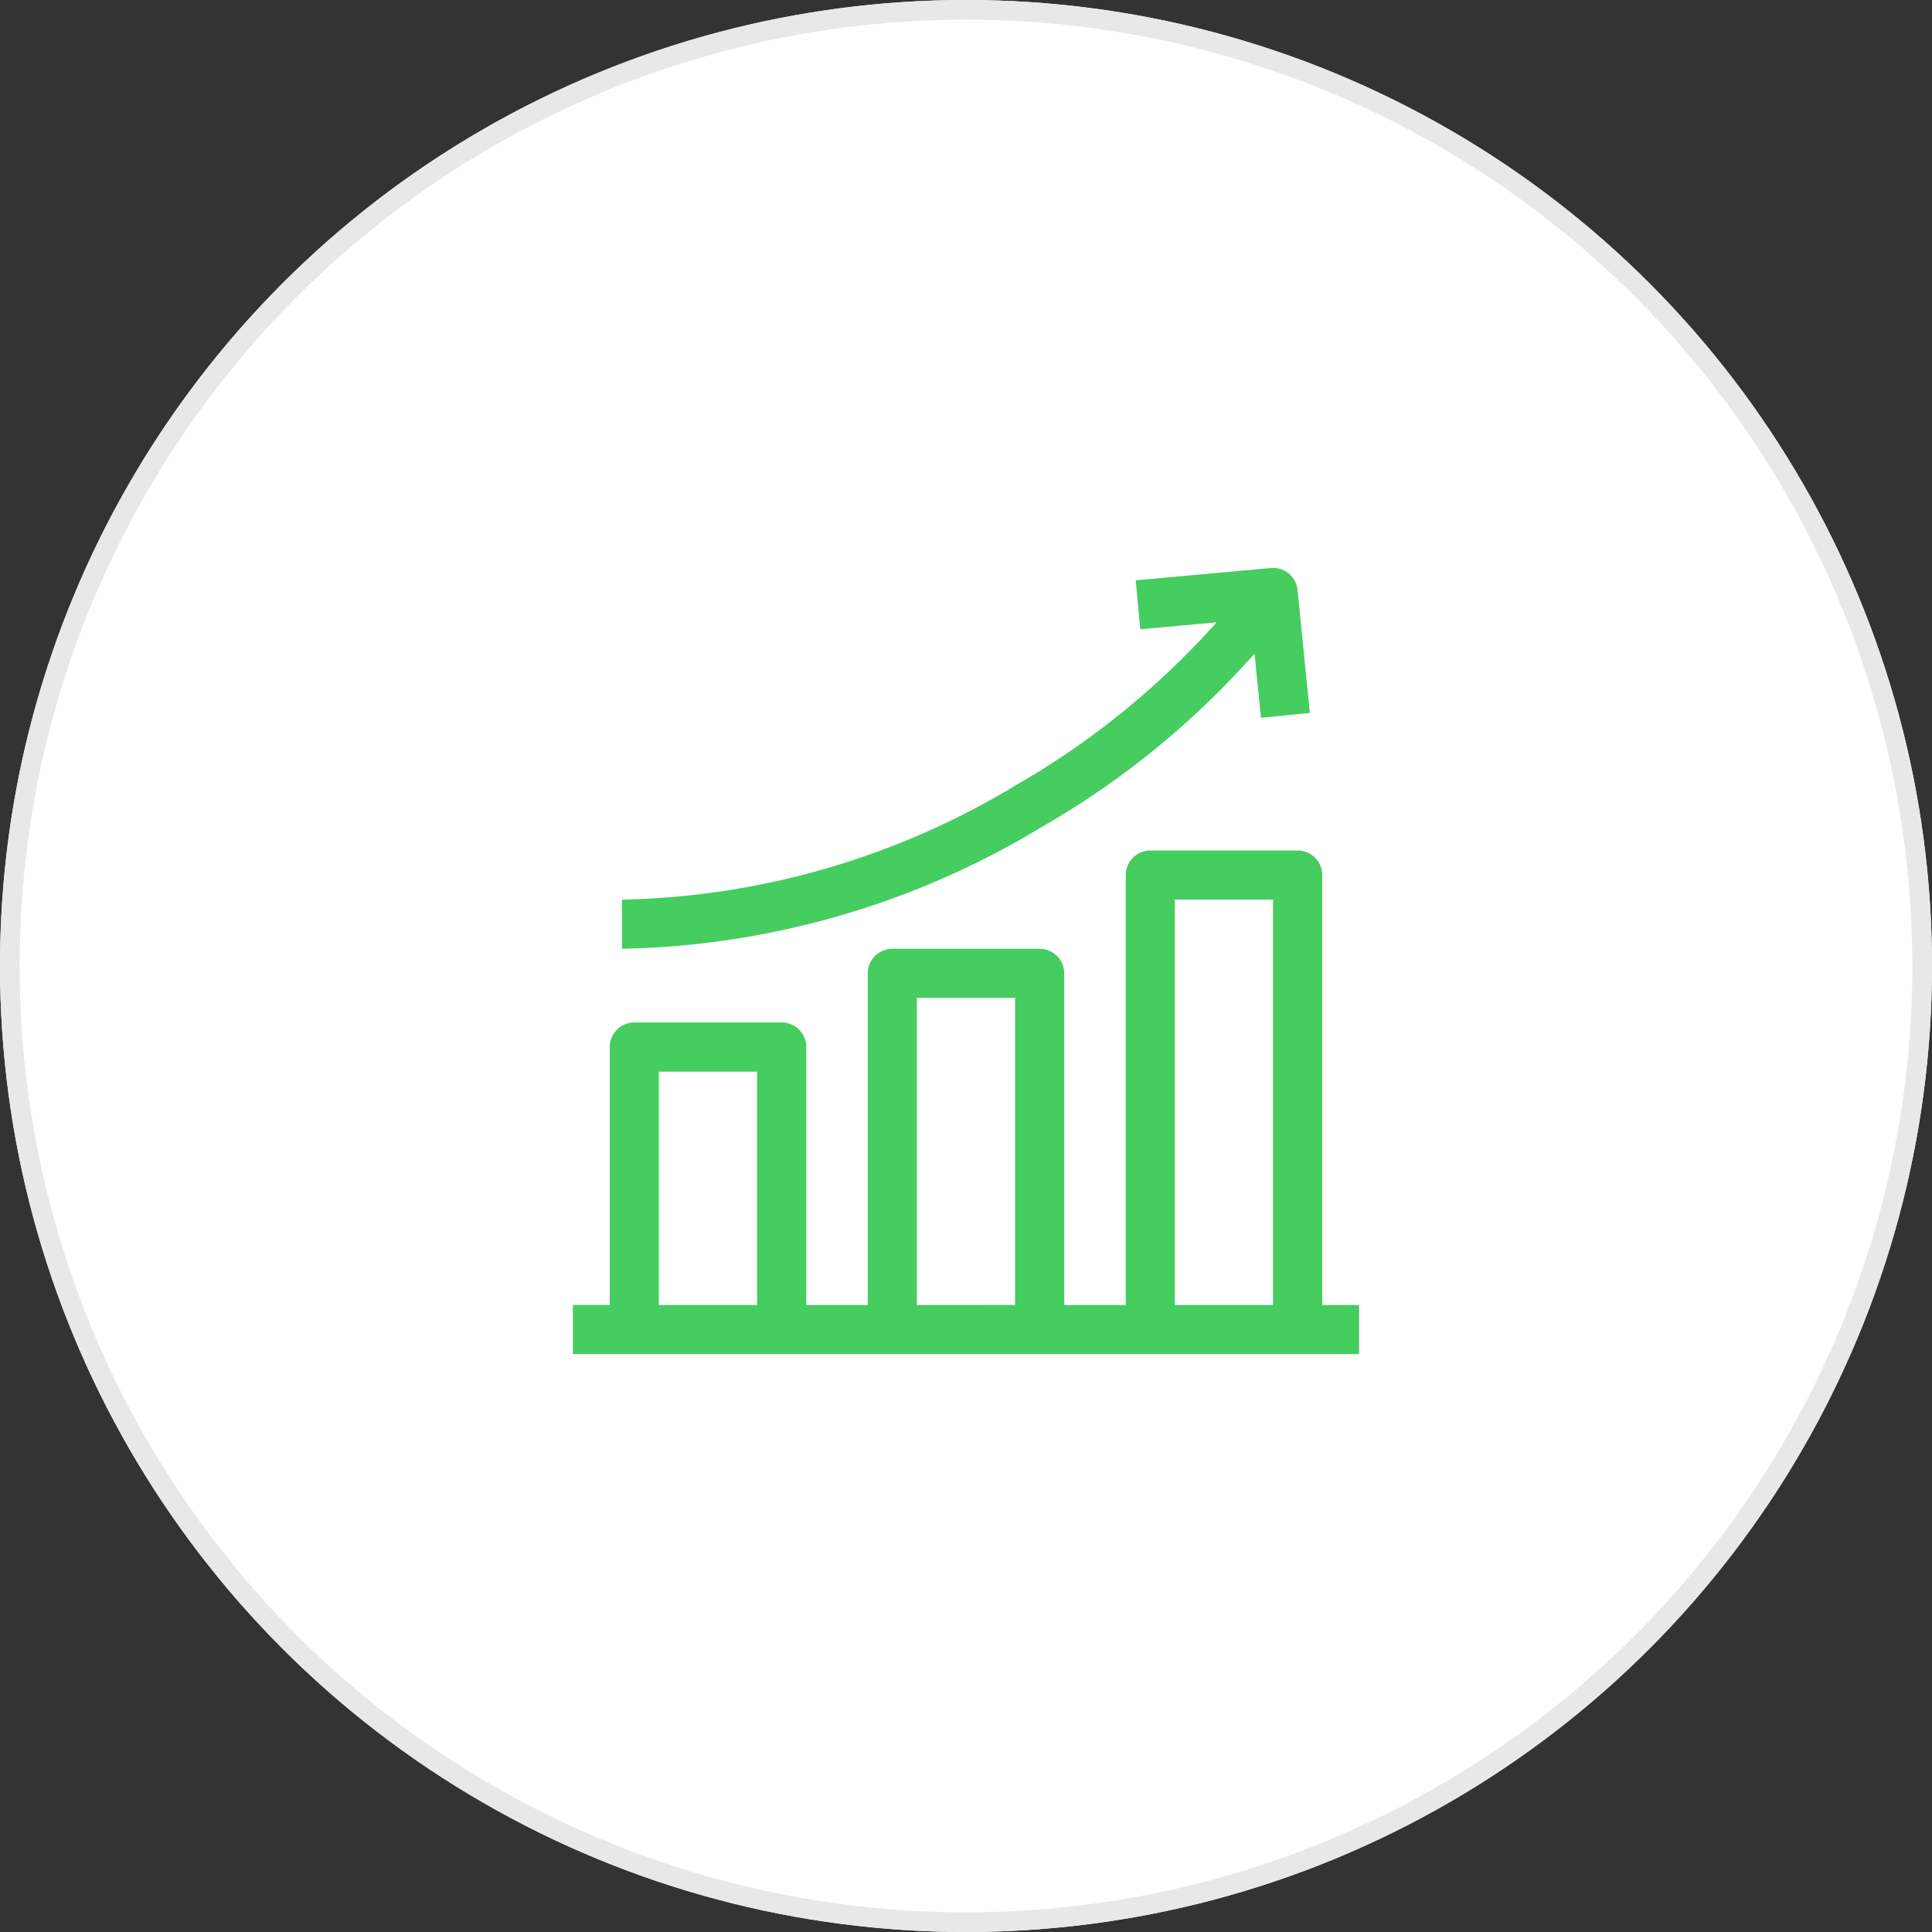 <svg xmlns="http://www.w3.org/2000/svg" width="98.33" height="98.33" viewBox="0 0 98.33 98.33"><rect x="0" y="0" width="98.33" height="98.33" fill="#333333" stroke="none"/><g id="Grupo_25091" data-name="Grupo 25091" transform="translate(-1015 -3424.001)"><g id="Elipse_533" data-name="Elipse 533" transform="translate(1015 3424.001)" fill="#fff" stroke="#e8e8e8" stroke-width="1"><circle cx="49.165" cy="49.165" r="49.165" stroke="none"></circle><circle cx="49.165" cy="49.165" r="48.665" fill="none"></circle></g><g id="_21-progress" data-name="21-progress" transform="translate(1044.157 3452.91)"><path id="Caminho_22664" data-name="Caminho 22664" d="M38.139,207.134V185.25a1.25,1.25,0,0,0-1.25-1.25h-7.5a1.25,1.25,0,0,0-1.25,1.25v21.883H25.009V190.252a1.25,1.25,0,0,0-1.25-1.25h-7.5a1.25,1.25,0,0,0-1.25,1.25v16.881H11.879V194a1.25,1.25,0,0,0-1.25-1.25h-7.5A1.25,1.25,0,0,0,1.876,194v13.13H0v2.5H40.015v-2.5Zm-33.763,0V195.254h5v11.879Zm13.13,0V191.5h5v15.631Zm13.13,0V186.5h5v20.633Z" transform="translate(0 -169.621)" fill="#45cd60"></path><path id="Caminho_22665" data-name="Caminho 22665" d="M64.192,4.356l.327,3.269,2.488-.249-.625-6.252A1.25,1.25,0,0,0,65.024,0L58.147.628l.227,2.491,3.885-.353a40.963,40.963,0,0,1-10.182,8.269A40.279,40.279,0,0,1,32,16.879v2.5A42.774,42.774,0,0,0,53.346,13.19,43.052,43.052,0,0,0,64.192,4.356Z" transform="translate(-29.499 0)" fill="#45cd60"></path></g></g></svg>
